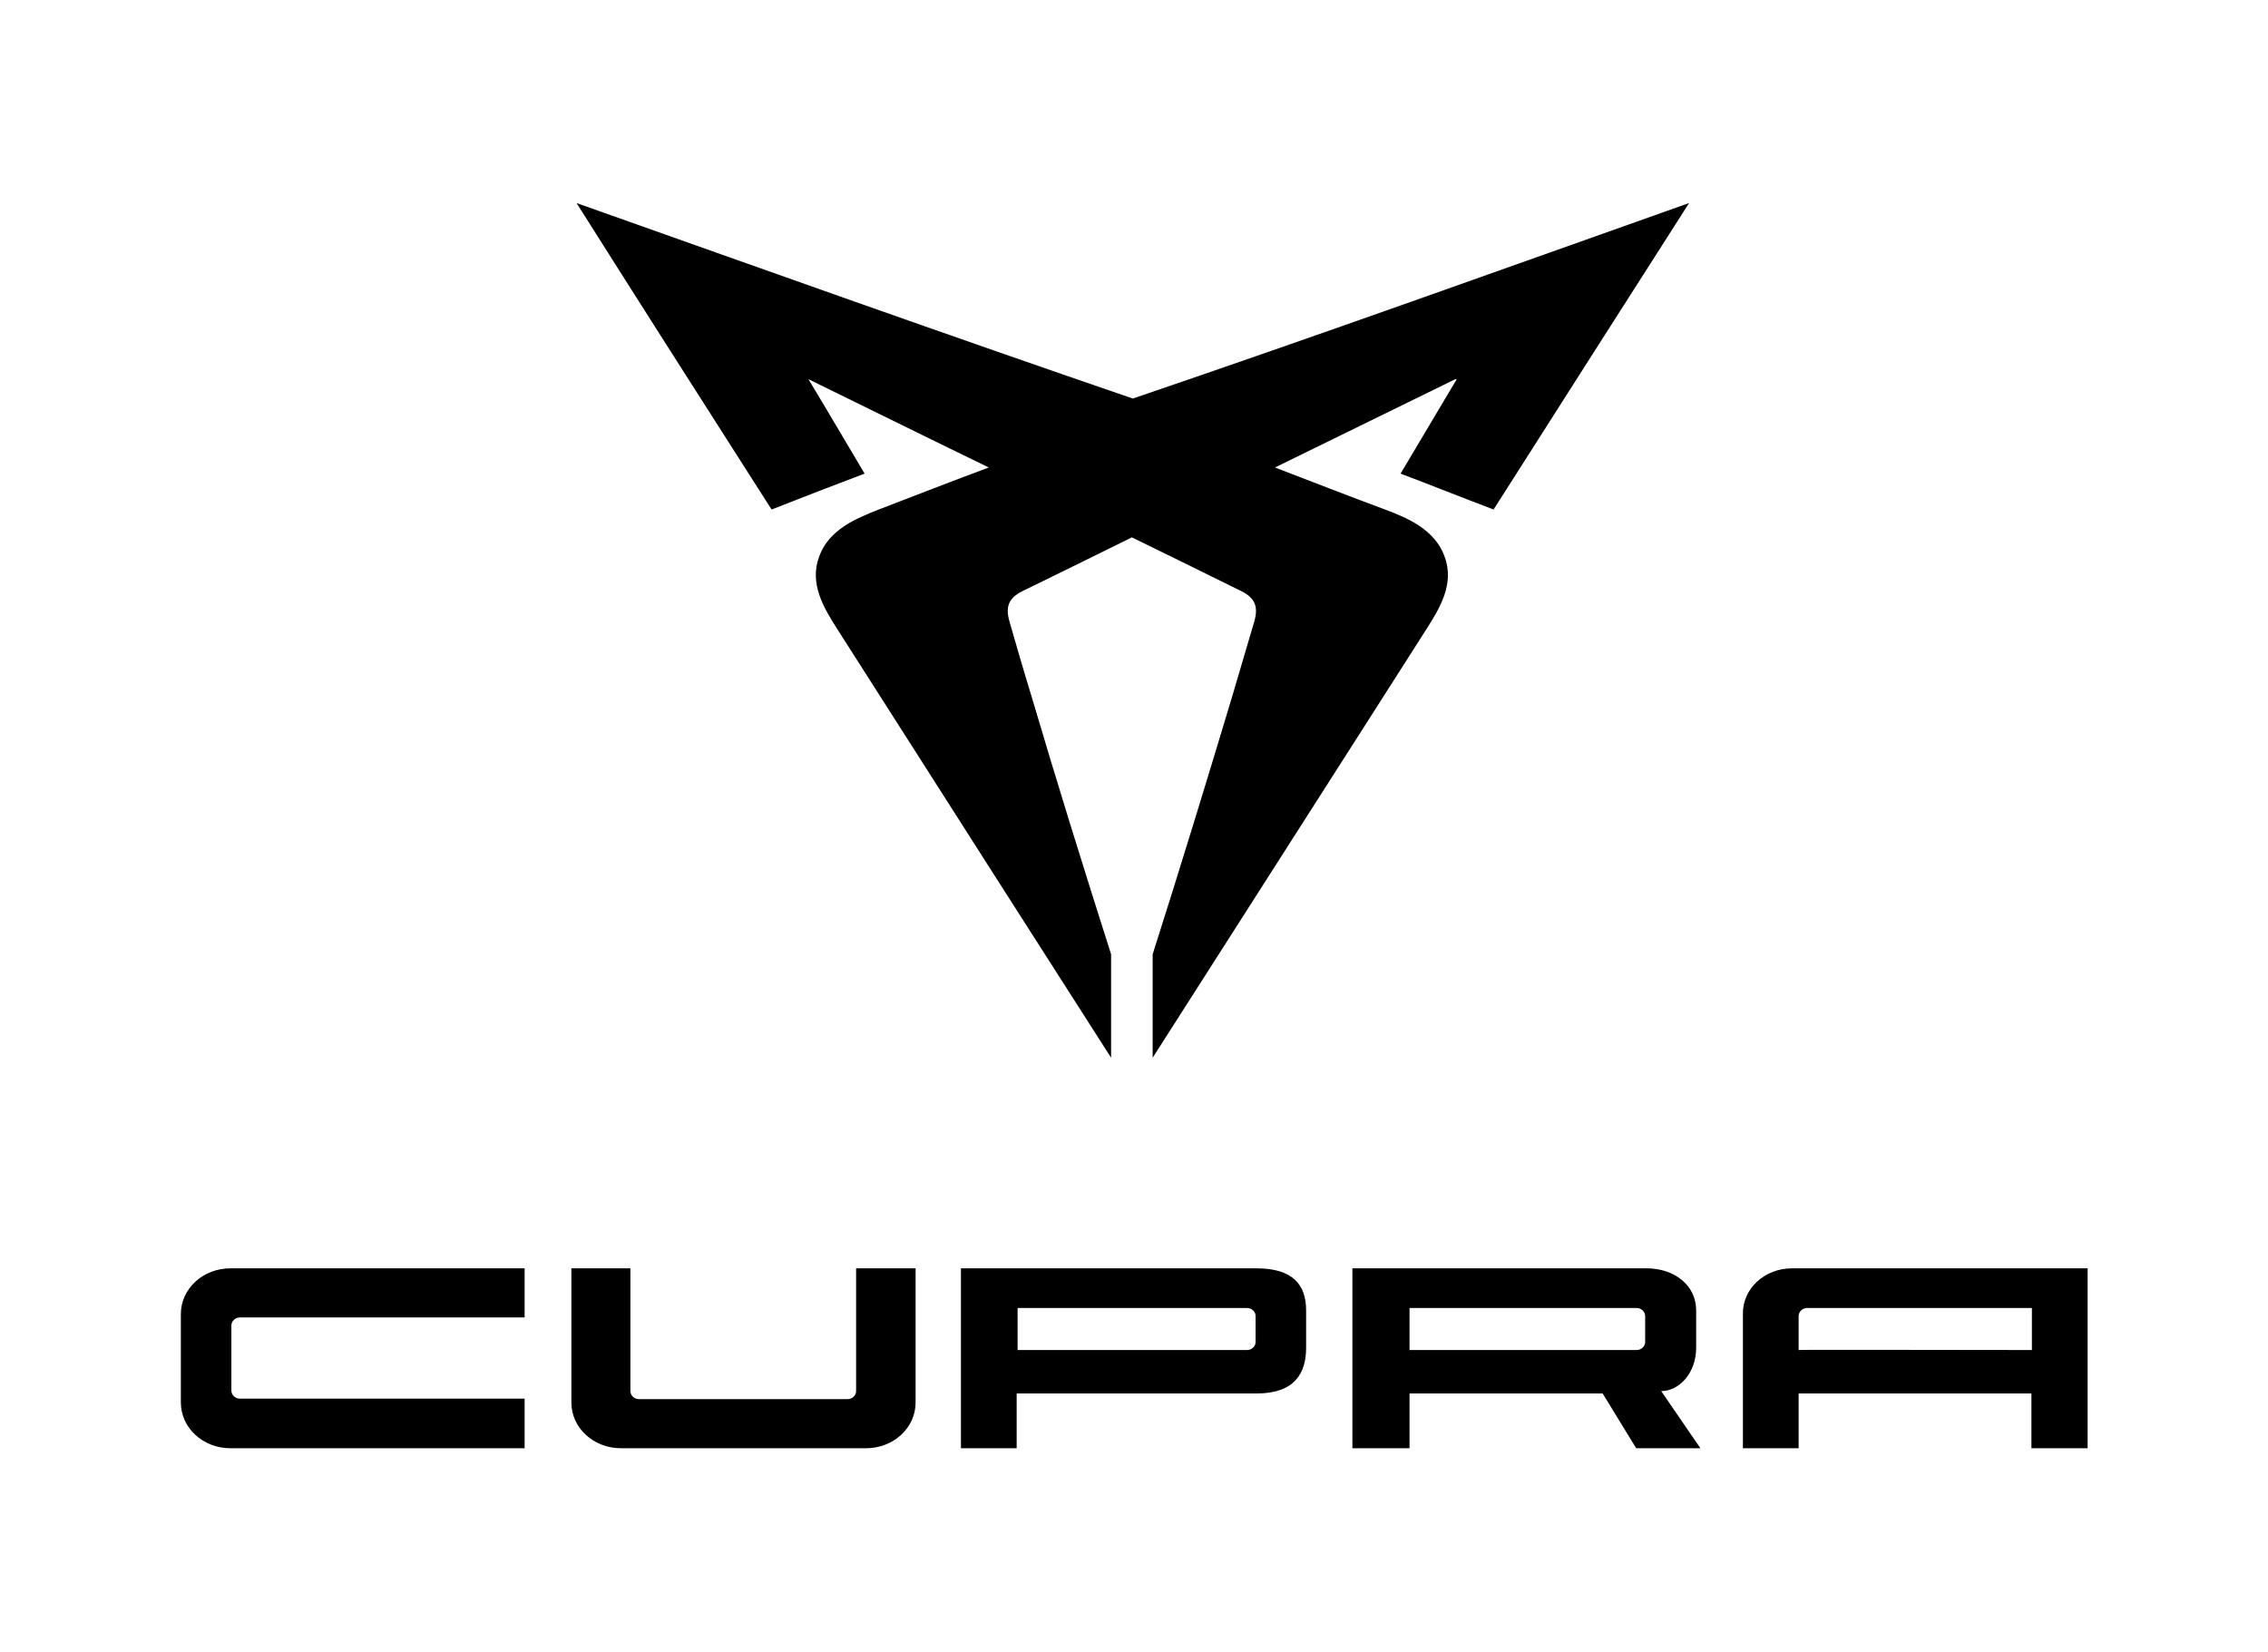 <?xml version="1.0" encoding="UTF-8"?>
<svg id="Calque_1" xmlns="http://www.w3.org/2000/svg" version="1.1" viewBox="0 0 480.3 349.8">
  <!-- Generator: Adobe Illustrator 29.8.1, SVG Export Plug-In . SVG Version: 2.1.1 Build 2)  -->
  <defs>
    <style>
      .st0 {
        fill-rule: evenodd;
      }
    </style>
  </defs>
  <path d="M308.2,80.3c-12.7,6.2-25.5,12.5-38.2,18.7h0c7.8,3,15.5,6,23.3,8.9,4.8,1.8,10.5,4.2,12.6,9.9,2.2,5.8-1,11-3.8,15.4-4.2,6.6-8.5,13.3-12.7,19.9-15.1,23.6-30.2,47.3-45.3,70.9,0-7.3,0-14.6,0-21.9h0c5.8-18.2,11.4-36.5,16.9-54.8,1.5-5.2,3.1-10.4,4.6-15.6.9-3.1.3-5-2.7-6.5-7.7-3.8-15.4-7.6-23.2-11.4-7.7,3.8-15.4,7.6-23.2,11.4-3,1.5-3.6,3.4-2.7,6.5,1.5,5.2,3,10.4,4.6,15.6,5.4,18.3,11.1,36.6,16.9,54.8h0c0,7.3,0,14.6,0,21.9-15.1-23.6-30.2-47.2-45.3-70.9-4.2-6.6-8.5-13.3-12.7-19.9-2.8-4.4-6-9.6-3.8-15.4,2.1-5.7,7.8-8,12.6-9.9,7.8-3,15.5-6,23.3-8.9h0c-12.8-6.2-25.5-12.5-38.2-18.7h0c4,6.6,7.9,13.3,11.9,20-6.6,2.5-13.1,5-19.7,7.6-13.8-21.6-27.6-43.2-41.3-64.9,39.2,13.9,78.4,27.9,117.8,41.4,39.4-13.4,78.6-27.5,117.8-41.4-13.8,21.6-27.6,43.2-41.4,64.9-6.6-2.5-13.1-5.1-19.7-7.6,4-6.7,7.9-13.3,11.9-20"/>
  <path class="st0" d="M298.5,277v8.9h48.1c1,0,1.8-.8,1.8-1.7v-5.5c0-.9-.8-1.7-1.8-1.7h-48.1ZM286.4,306.7v-38.1s62.3,0,62.3,0c5.8,0,10.5,3.5,10.5,8.9v7.9c0,5.5-3.7,9.2-7.4,9.2l8.3,12.1h-13.6l-7.1-11.6h-40.9v11.6h-12.1s0,0,0,0Z"/>
  <path d="M111.1,306.7h-62.3c-5.8,0-10.5-4.3-10.5-9.7v-18.7c0-5.4,4.7-9.7,10.5-9.7h62.3v10.4h-60.3c-1,0-1.8.8-1.8,1.7v13.8c0,.9.8,1.7,1.8,1.7h60.3v10.4h0ZM193.9,268.6v28.4c0,5.4-4.7,9.7-10.5,9.7h-51.9c-5.8,0-10.5-4.3-10.5-9.7v-28.4h12.5v26c0,.9.8,1.7,1.8,1.7h44.2c1,0,1.8-.8,1.8-1.7v-26h12.5ZM430.3,285.9v-8.9h-47.6c-1,0-1.8.8-1.8,1.7v7.2c0-.1,32.5,0,49.5,0M442,306.7h-11.8v-11.6h-49.3v11.6h-11.8v-28.4c-.1-5.4,4.6-9.7,10.4-9.7h62.4c.1,0,.2,0,.2,0v38.1h0ZM215.4,285.9h48.7c1,0,1.8-.8,1.8-1.7v-5.5c0-.9-.8-1.7-1.8-1.7h-48.6v8.9h0ZM266.1,268.6c7.7,0,10.5,3.5,10.5,8.9v7.9c0,5.4-2.4,9.7-10.5,9.7h-50.8v11.6h-11.8v-38.1h62.5Z"/>
</svg>